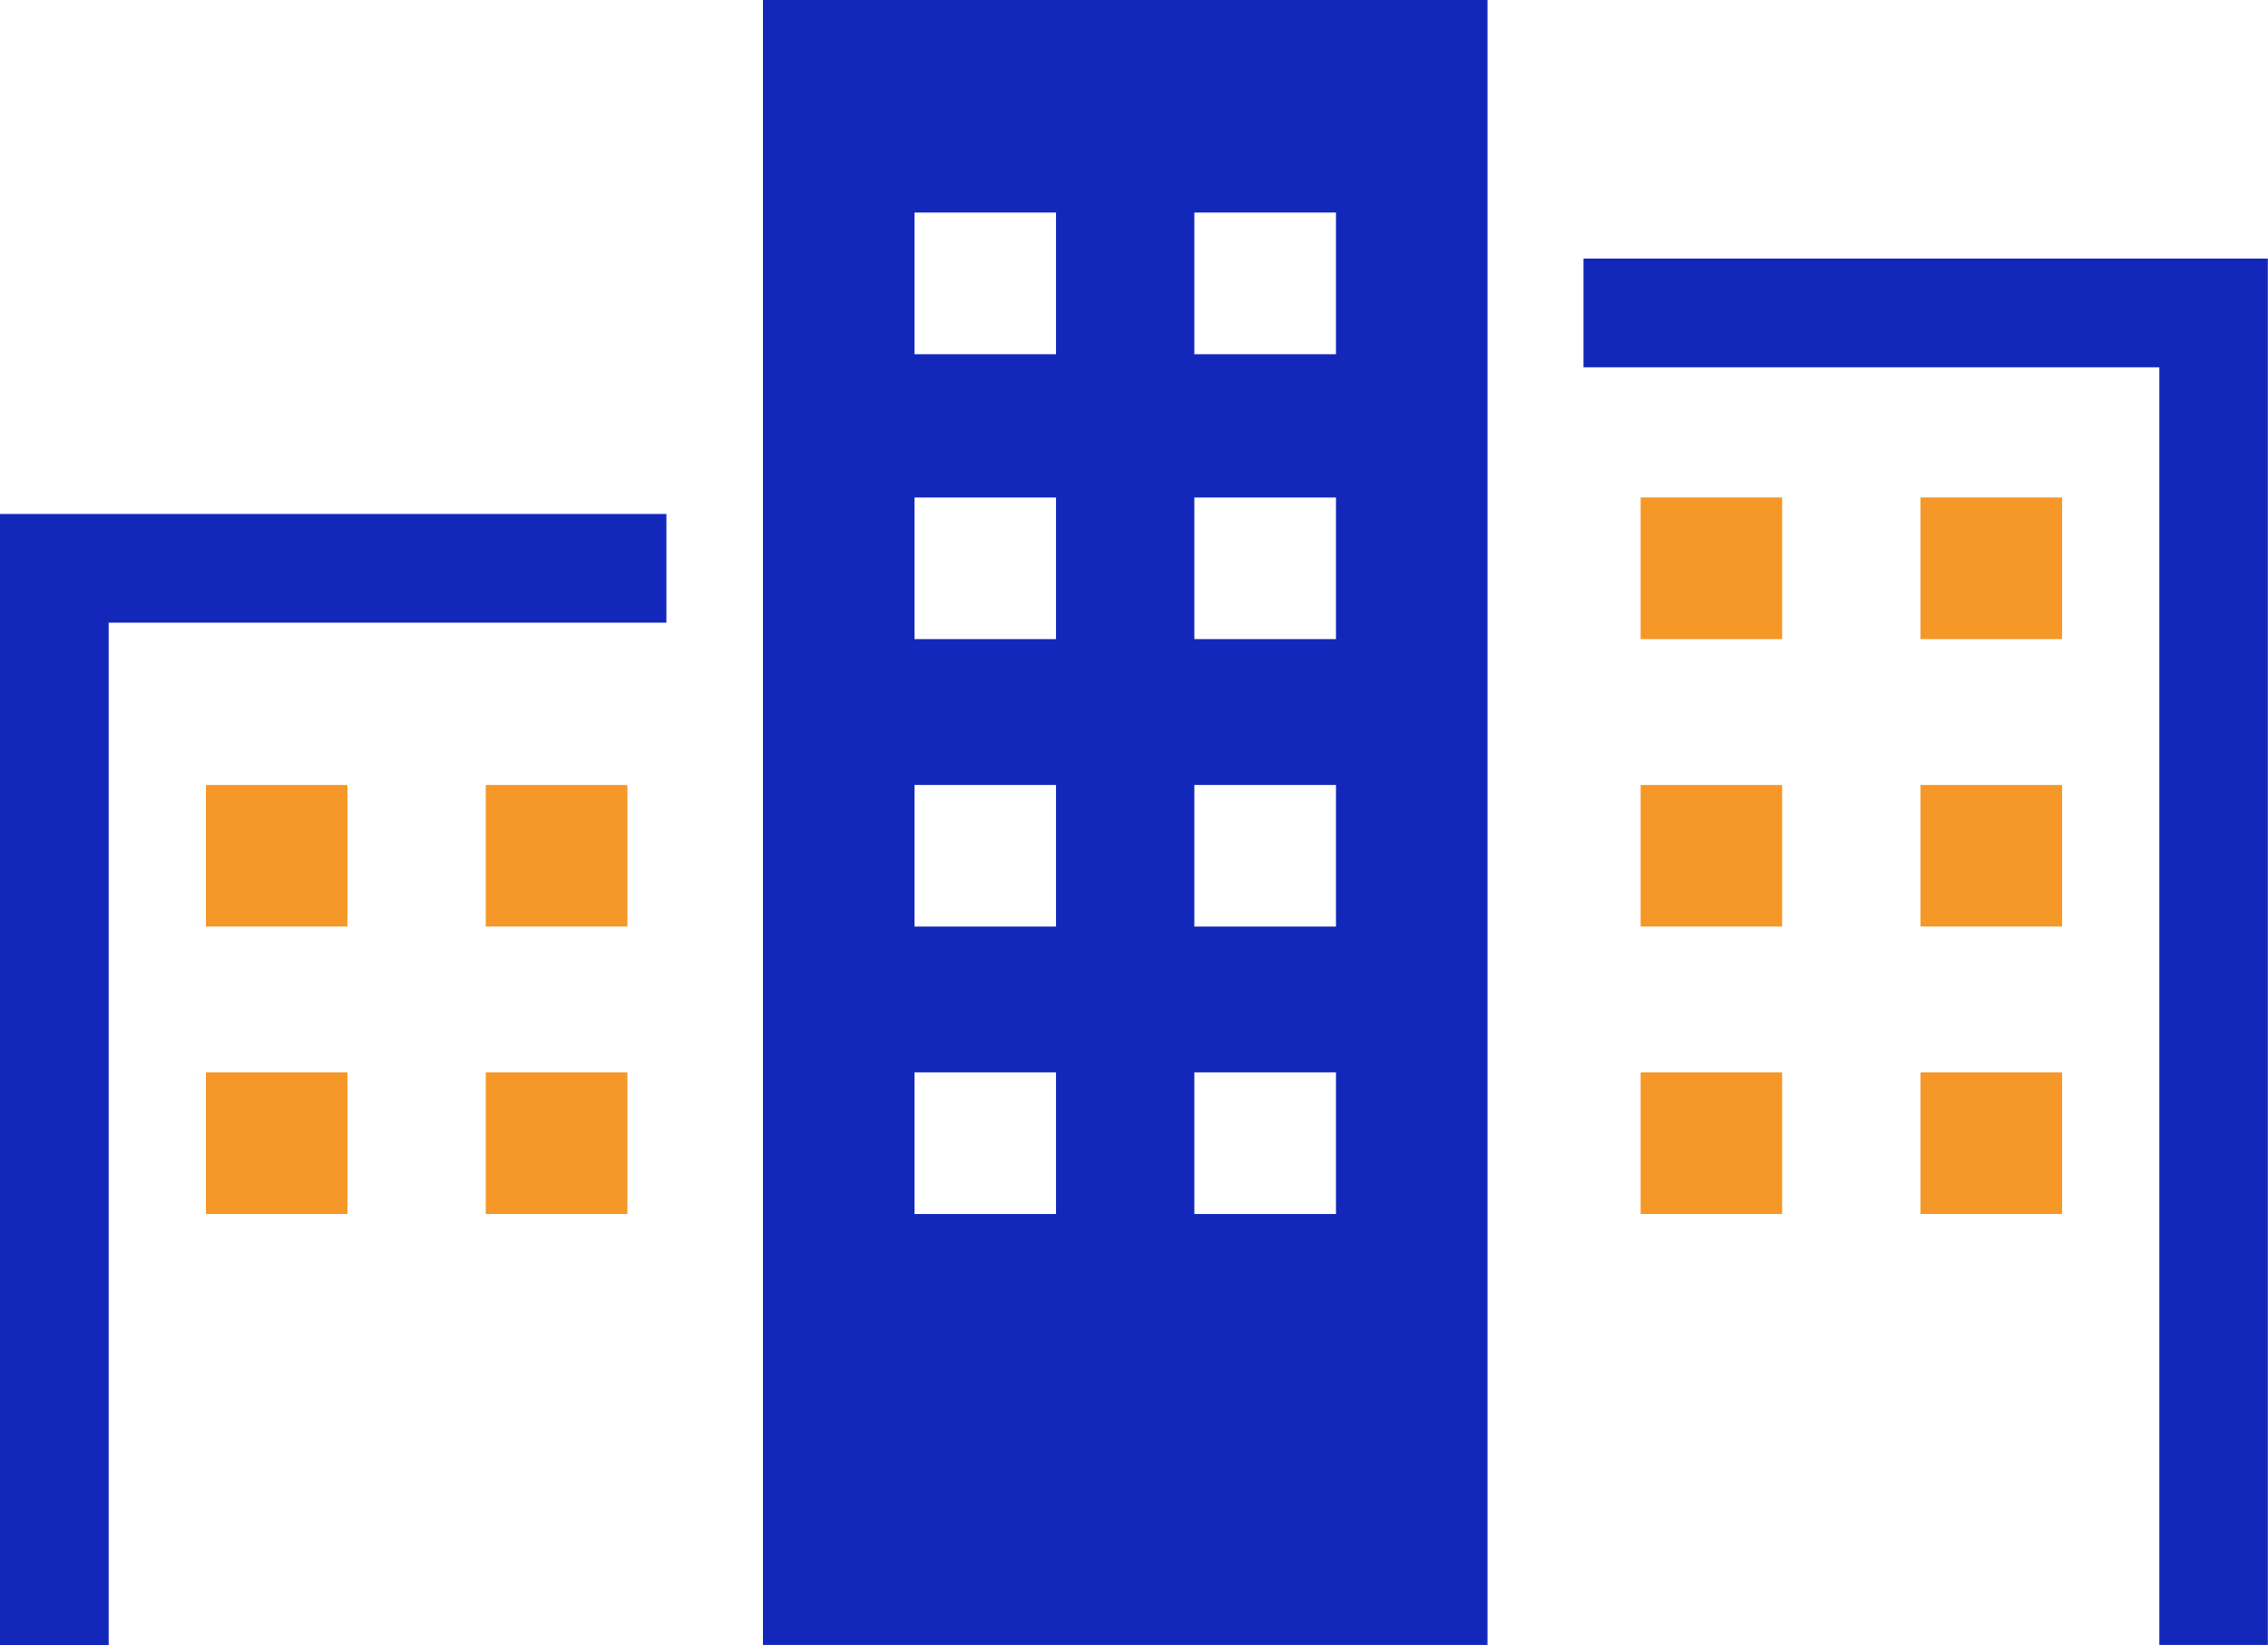 <svg xmlns="http://www.w3.org/2000/svg" width="69.805" height="50.622" viewBox="0 0 69.805 50.622">
  <g id="グループ_17793" data-name="グループ 17793" transform="translate(0)">
    <path id="パス_73364" data-name="パス 73364" d="M46.12,33h4.355v4.359H46.12Zm8.613,0h4.359v4.359H54.733ZM46.12,24.157h4.355v4.356H46.12Zm8.613,0h4.359v4.356H54.733ZM46.12,15.31h4.355v4.359H46.12Zm8.613,0h4.359v4.359H54.733ZM46.12,6.542h4.355V10.9H46.12Zm8.613,0h4.359V10.9H54.733ZM41.455,50.62h22.3V0h-22.3Z" transform="translate(-17.973)" fill="#1328bb"/>
    <path id="パス_73365" data-name="パス 73365" d="M86.036,14.047v3.345h17.724V56.711H107.1V14.047Z" transform="translate(-37.3 -6.09)" fill="#1328bb"/>
    <rect id="長方形_21802" data-name="長方形 21802" width="4.355" height="4.359" transform="translate(50.496 33)" fill="#f59827"/>
    <rect id="長方形_21803" data-name="長方形 21803" width="4.355" height="4.355" transform="translate(50.496 24.157)" fill="#f59827"/>
    <rect id="長方形_21804" data-name="長方形 21804" width="4.355" height="4.359" transform="translate(50.496 15.309)" fill="#f59827"/>
    <rect id="長方形_21805" data-name="長方形 21805" width="4.359" height="4.359" transform="translate(59.109 33)" fill="#f59827"/>
    <rect id="長方形_21806" data-name="長方形 21806" width="4.359" height="4.355" transform="translate(59.109 24.157)" fill="#f59827"/>
    <rect id="長方形_21807" data-name="長方形 21807" width="4.359" height="4.359" transform="translate(59.109 15.309)" fill="#f59827"/>
    <path id="パス_73366" data-name="パス 73366" d="M0,27.921V62.727H3.345V31.267H20.511V27.921Z" transform="translate(0 -12.105)" fill="#1328bb"/>
    <rect id="長方形_21808" data-name="長方形 21808" width="4.355" height="4.359" transform="translate(6.338 33)" fill="#f59827"/>
    <rect id="長方形_21809" data-name="長方形 21809" width="4.355" height="4.355" transform="translate(6.338 24.157)" fill="#f59827"/>
    <rect id="長方形_21810" data-name="長方形 21810" width="4.359" height="4.359" transform="translate(14.951 33)" fill="#f59827"/>
    <rect id="長方形_21811" data-name="長方形 21811" width="4.359" height="4.355" transform="translate(14.951 24.157)" fill="#f59827"/>
  </g>
</svg>
